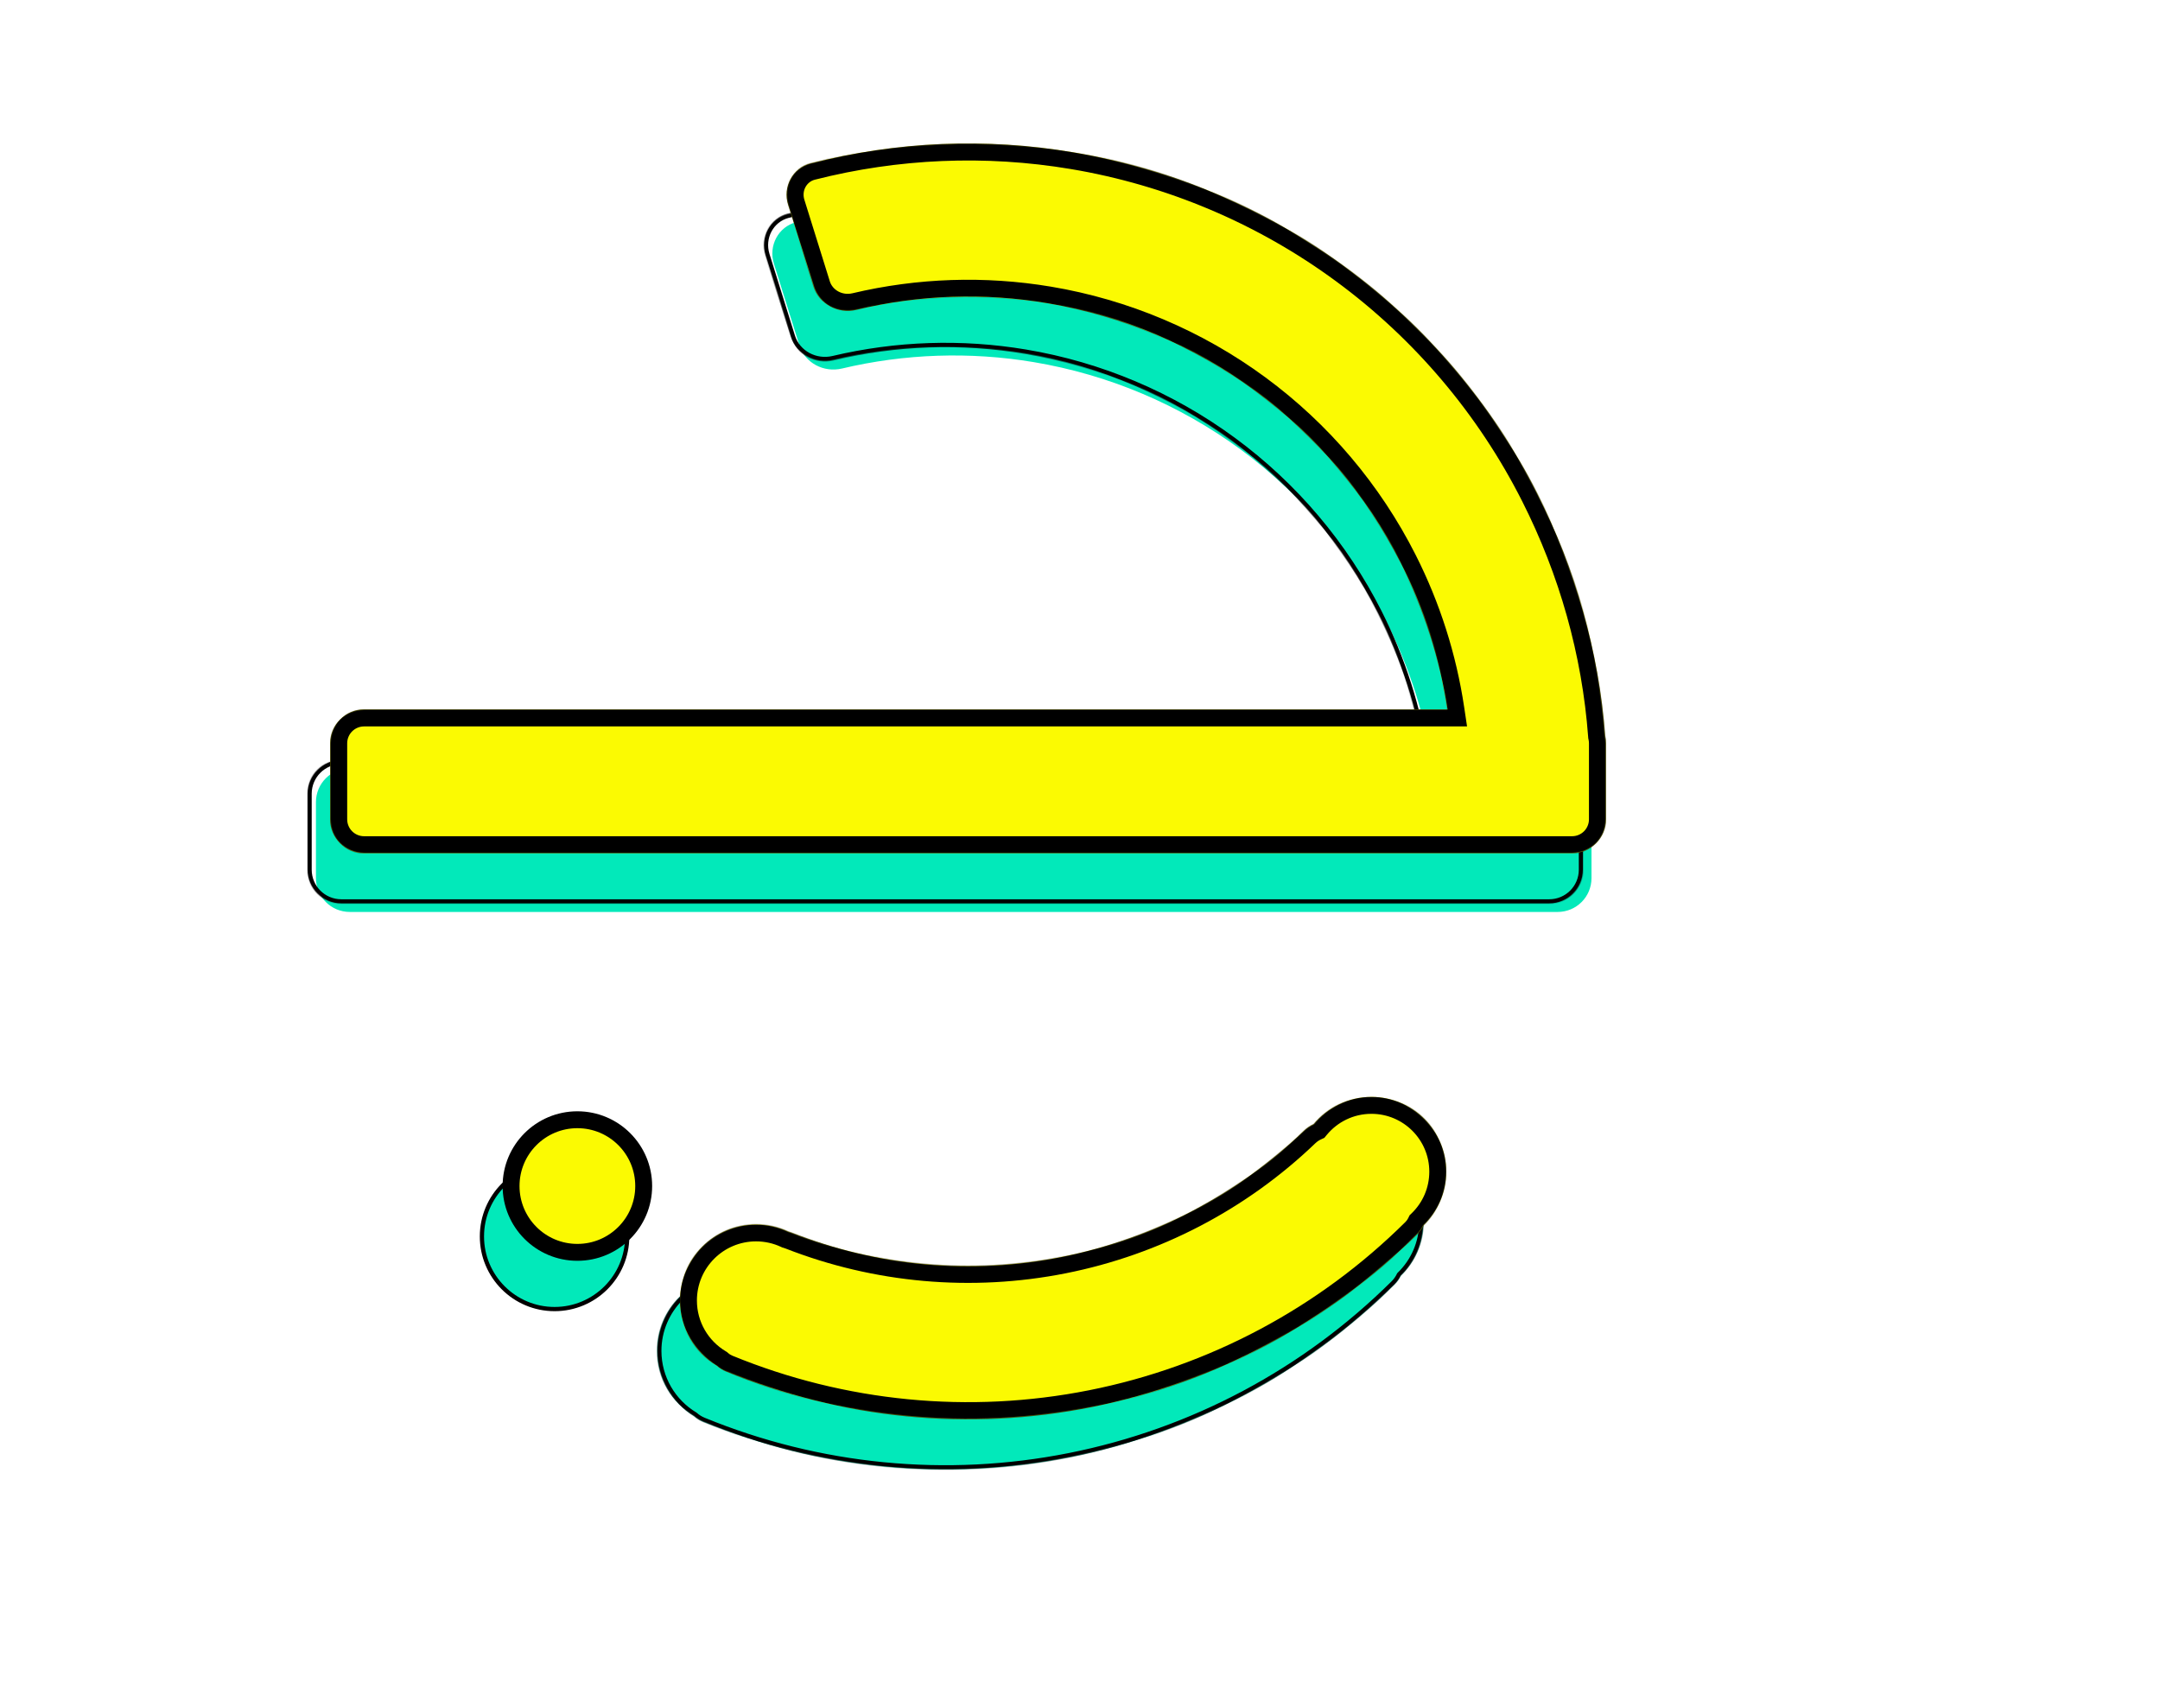 <svg width="2557" height="2022" viewBox="0 0 2557 2022" fill="none" xmlns="http://www.w3.org/2000/svg">
<mask id="path-1-inside-1_16_501" fill="white">
<path fill-rule="evenodd" clip-rule="evenodd" d="M1686.47 899.643H404C381.909 899.643 364 917.552 364 939.643V1029.64C364 1051.73 381.909 1069.64 404 1069.64H1834C1856.09 1069.64 1874 1051.73 1874 1029.64V939.643C1874 934.994 1873.21 930.531 1871.75 926.38C1864.14 828.138 1837.37 732.136 1792.72 643.872C1739.28 538.226 1661.75 446.626 1566.38 376.472C1471.02 306.317 1360.49 259.574 1243.72 240.016C1140.13 222.664 1034.2 227.143 932.691 252.992C911.282 258.443 899.538 280.981 906.116 302.071L936.247 398.681C942.824 419.77 965.231 431.39 986.727 426.297C1061.02 408.696 1138.22 406.069 1213.79 418.727C1302.53 433.59 1386.53 469.116 1459.01 522.433C1531.49 575.75 1590.42 645.366 1631.03 725.657C1658.76 780.484 1677.42 839.24 1686.47 899.643Z"/>
</mask>
<g filter="url(#filter0_i_16_501)">
<path fill-rule="evenodd" clip-rule="evenodd" d="M1686.47 899.643H404C381.909 899.643 364 917.552 364 939.643V1029.64C364 1051.73 381.909 1069.64 404 1069.64H1834C1856.09 1069.64 1874 1051.73 1874 1029.64V939.643C1874 934.994 1873.21 930.531 1871.75 926.38C1864.14 828.138 1837.37 732.136 1792.72 643.872C1739.28 538.226 1661.75 446.626 1566.38 376.472C1471.02 306.317 1360.49 259.574 1243.72 240.016C1140.13 222.664 1034.2 227.143 932.691 252.992C911.282 258.443 899.538 280.981 906.116 302.071L936.247 398.681C942.824 419.77 965.231 431.39 986.727 426.297C1061.02 408.696 1138.22 406.069 1213.79 418.727C1302.53 433.59 1386.53 469.116 1459.01 522.433C1531.49 575.75 1590.42 645.366 1631.03 725.657C1658.76 780.484 1677.42 839.24 1686.47 899.643Z" fill="#02E9BA"/>
</g>
<path d="M1686.47 899.643V904.643H1692.27L1691.41 898.902L1686.47 899.643ZM1871.75 926.38L1866.76 926.766L1866.81 927.419L1867.03 928.038L1871.75 926.38ZM1792.72 643.872L1797.18 641.615L1797.18 641.615L1792.72 643.872ZM1566.38 376.472L1563.42 380.5L1563.42 380.5L1566.38 376.472ZM1243.72 240.016L1242.9 244.947L1242.9 244.947L1243.72 240.016ZM932.691 252.992L933.924 257.837L933.924 257.837L932.691 252.992ZM906.116 302.071L910.889 300.582L910.889 300.582L906.116 302.071ZM936.247 398.681L931.474 400.17L931.474 400.17L936.247 398.681ZM986.727 426.297L987.88 431.162L987.88 431.162L986.727 426.297ZM1213.79 418.727L1214.61 413.795L1214.61 413.795L1213.79 418.727ZM1459.01 522.433L1461.97 518.405L1461.97 518.405L1459.01 522.433ZM1631.03 725.657L1626.57 727.914L1626.57 727.914L1631.03 725.657ZM404 904.643H1686.47V894.643H404V904.643ZM369 939.643C369 920.313 384.67 904.643 404 904.643V894.643C379.147 894.643 359 914.79 359 939.643H369ZM369 1029.64V939.643H359V1029.64H369ZM404 1064.64C384.67 1064.64 369 1048.97 369 1029.64H359C359 1054.5 379.147 1074.64 404 1074.64V1064.64ZM1834 1064.64H404V1074.64H1834V1064.64ZM1869 1029.64C1869 1048.97 1853.33 1064.64 1834 1064.64V1074.64C1858.85 1074.64 1879 1054.5 1879 1029.64H1869ZM1869 939.643V1029.64H1879V939.643H1869ZM1867.03 928.038C1868.31 931.663 1869 935.566 1869 939.643H1879C1879 934.422 1878.11 929.398 1876.47 924.723L1867.03 928.038ZM1876.73 925.994C1869.08 827.101 1842.12 730.464 1797.18 641.615L1788.26 646.129C1832.61 733.808 1859.21 829.174 1866.76 926.766L1876.73 925.994ZM1797.18 641.615C1743.39 535.269 1665.35 443.063 1569.35 372.444L1563.42 380.5C1658.16 450.189 1735.18 541.182 1788.26 646.129L1797.18 641.615ZM1569.35 372.444C1473.35 301.825 1362.09 254.772 1244.55 235.085L1242.9 244.947C1358.89 264.376 1468.69 310.81 1563.42 380.5L1569.35 372.444ZM1244.55 235.085C1140.27 217.618 1033.64 222.127 931.457 248.146L933.924 257.837C1034.76 232.16 1139.99 227.71 1242.9 244.947L1244.55 235.085ZM931.457 248.146C907.102 254.348 893.965 279.905 901.342 303.559L910.889 300.582C905.111 282.058 915.463 262.538 933.924 257.837L931.457 248.146ZM901.342 303.559L931.474 400.17L941.02 397.192L910.889 300.582L901.342 303.559ZM931.474 400.17C938.898 423.973 964.044 436.809 987.88 431.162L985.575 421.432C966.417 425.97 946.751 415.567 941.02 397.192L931.474 400.17ZM987.88 431.162C1061.53 413.715 1138.05 411.111 1212.96 423.658L1214.61 413.795C1138.39 401.028 1060.52 403.678 985.575 421.432L987.88 431.162ZM1212.96 423.658C1300.93 438.392 1384.2 473.608 1456.05 526.461L1461.97 518.405C1388.86 464.623 1304.13 428.789 1214.61 413.795L1212.96 423.658ZM1456.05 526.461C1527.9 579.313 1586.31 648.322 1626.57 727.914L1635.49 723.4C1594.52 642.409 1535.09 572.187 1461.97 518.405L1456.05 526.461ZM1626.57 727.914C1654.06 782.263 1672.56 840.507 1681.52 900.384L1691.41 898.902C1682.29 837.973 1663.46 778.705 1635.49 723.4L1626.57 727.914Z" fill="black" mask="url(#path-1-inside-1_16_501)"/>
<mask id="path-3-inside-2_16_501" fill="white">
<path fill-rule="evenodd" clip-rule="evenodd" d="M1685 1446.79C1685 1471.7 1674.71 1494.21 1658.14 1510.29C1656.35 1514 1653.9 1517.49 1650.78 1520.58C1545.65 1624.91 1411.9 1696.22 1266.05 1725.18C1120.2 1754.15 969.345 1739.34 832.326 1683.1C828.285 1681.44 824.711 1679.17 821.651 1676.45C795.496 1660.71 778 1632.04 778 1599.29C778 1549.58 818.294 1509.29 868 1509.29C881.589 1509.29 894.474 1512.3 906.025 1517.69C907.373 1518.07 908.713 1518.52 910.039 1519.04C1011.78 1558.83 1123.06 1568.84 1230.76 1547.45C1338.45 1526.07 1437.46 1474.3 1516.29 1398.66C1519.86 1395.23 1523.9 1392.5 1528.2 1390.5C1544.44 1370.83 1569 1358.29 1596.5 1358.29C1645.38 1358.29 1685 1397.91 1685 1446.79Z"/>
</mask>
<path fill-rule="evenodd" clip-rule="evenodd" d="M1685 1446.79C1685 1471.7 1674.71 1494.21 1658.14 1510.29C1656.35 1514 1653.9 1517.49 1650.78 1520.58C1545.65 1624.91 1411.9 1696.22 1266.05 1725.18C1120.2 1754.15 969.345 1739.34 832.326 1683.1C828.285 1681.44 824.711 1679.17 821.651 1676.45C795.496 1660.71 778 1632.04 778 1599.29C778 1549.58 818.294 1509.29 868 1509.29C881.589 1509.29 894.474 1512.3 906.025 1517.69C907.373 1518.07 908.713 1518.52 910.039 1519.04C1011.78 1558.83 1123.06 1568.84 1230.76 1547.45C1338.45 1526.07 1437.46 1474.3 1516.29 1398.66C1519.86 1395.23 1523.9 1392.5 1528.2 1390.5C1544.44 1370.83 1569 1358.29 1596.5 1358.29C1645.38 1358.29 1685 1397.91 1685 1446.79Z" fill="#02E9BA"/>
<path d="M1658.14 1510.29L1654.66 1506.7L1654.02 1507.32L1653.64 1508.12L1658.14 1510.29ZM1650.78 1520.58L1647.26 1517.03L1647.26 1517.03L1650.78 1520.58ZM1266.05 1725.18L1265.07 1720.28L1265.07 1720.28L1266.05 1725.18ZM832.326 1683.1L830.428 1687.73L830.428 1687.73L832.326 1683.1ZM821.651 1676.45L824.976 1672.72L824.629 1672.41L824.23 1672.17L821.651 1676.45ZM906.025 1517.69L903.91 1522.22L904.272 1522.39L904.657 1522.5L906.025 1517.69ZM910.039 1519.04L911.86 1514.39L911.86 1514.39L910.039 1519.04ZM1230.76 1547.45L1229.78 1542.55L1229.78 1542.55L1230.76 1547.45ZM1516.29 1398.66L1519.75 1402.27L1519.75 1402.27L1516.29 1398.66ZM1528.2 1390.5L1530.31 1395.03L1531.34 1394.55L1532.06 1393.68L1528.2 1390.5ZM1661.62 1513.88C1679.12 1496.89 1690 1473.1 1690 1446.79H1680C1680 1470.29 1670.29 1491.52 1654.66 1506.7L1661.62 1513.88ZM1654.31 1524.13C1657.83 1520.63 1660.61 1516.68 1662.65 1512.46L1653.64 1508.12C1652.09 1511.32 1649.98 1514.34 1647.26 1517.03L1654.31 1524.13ZM1267.02 1730.09C1413.84 1700.94 1548.47 1629.15 1654.31 1524.13L1647.26 1517.03C1542.82 1620.67 1409.96 1691.51 1265.07 1720.28L1267.02 1730.09ZM830.428 1687.73C968.354 1744.34 1120.2 1759.24 1267.02 1730.09L1265.07 1720.28C1120.19 1749.05 970.336 1734.34 834.225 1678.48L830.428 1687.73ZM818.326 1680.18C821.804 1683.28 825.859 1685.85 830.428 1687.73L834.225 1678.48C830.711 1677.03 827.619 1675.07 824.976 1672.72L818.326 1680.18ZM824.23 1672.17C799.514 1657.29 783 1630.21 783 1599.29H773C773 1633.86 791.477 1664.12 819.073 1680.73L824.23 1672.17ZM783 1599.29C783 1552.34 821.056 1514.29 868 1514.29V1504.29C815.533 1504.29 773 1546.82 773 1599.29H783ZM868 1514.29C880.843 1514.29 893.007 1517.13 903.91 1522.22L908.14 1513.16C895.94 1507.46 882.334 1504.29 868 1504.29V1514.29ZM911.86 1514.39C910.385 1513.81 908.894 1513.31 907.392 1512.88L904.657 1522.5C905.853 1522.84 907.041 1523.24 908.218 1523.7L911.86 1514.39ZM1229.78 1542.55C1123.03 1563.75 1012.72 1553.82 911.86 1514.39L908.218 1523.7C1010.85 1563.83 1123.1 1573.93 1231.73 1552.36L1229.78 1542.55ZM1512.82 1395.05C1434.69 1470.03 1336.54 1521.35 1229.78 1542.55L1231.73 1552.36C1340.36 1530.79 1440.24 1478.57 1519.75 1402.27L1512.82 1395.05ZM1526.09 1385.97C1521.3 1388.2 1516.8 1391.24 1512.82 1395.05L1519.75 1402.27C1522.92 1399.23 1526.5 1396.81 1530.31 1395.03L1526.09 1385.97ZM1596.5 1353.29C1567.45 1353.29 1541.49 1366.54 1524.35 1387.32L1532.06 1393.68C1547.38 1375.11 1570.56 1363.29 1596.5 1363.29V1353.29ZM1690 1446.79C1690 1395.15 1648.14 1353.29 1596.5 1353.29V1363.29C1642.62 1363.29 1680 1400.67 1680 1446.79H1690Z" fill="black" mask="url(#path-3-inside-2_16_501)"/>
<circle cx="656.5" cy="1463.79" r="86" fill="#02E9BA" stroke="black" stroke-width="5"/>
<mask id="path-6-inside-3_16_501" fill="white">
<path fill-rule="evenodd" clip-rule="evenodd" d="M1713.47 840H431C408.909 840 391 857.909 391 880V970C391 992.091 408.909 1010 431 1010H1861C1883.09 1010 1901 992.091 1901 970V880C1901 876.952 1900.66 873.984 1900.01 871.132C1892.66 771.358 1865.03 673.808 1819.72 584.229C1766.28 478.582 1688.75 386.983 1593.38 316.829C1498.02 246.674 1387.49 199.931 1270.72 180.373C1167.13 163.021 1061.2 167.5 959.691 193.349C938.282 198.8 926.538 221.338 933.116 242.428L963.247 339.038C969.824 360.127 992.231 371.746 1013.73 366.654C1088.02 349.053 1165.22 346.426 1240.79 359.084C1329.53 373.947 1413.53 409.472 1486.01 462.79C1558.49 516.107 1617.42 585.723 1658.03 666.014C1685.76 720.841 1704.42 779.597 1713.47 840Z"/>
</mask>
<path fill-rule="evenodd" clip-rule="evenodd" d="M1713.47 840H431C408.909 840 391 857.909 391 880V970C391 992.091 408.909 1010 431 1010H1861C1883.09 1010 1901 992.091 1901 970V880C1901 876.952 1900.66 873.984 1900.01 871.132C1892.66 771.358 1865.03 673.808 1819.72 584.229C1766.28 478.582 1688.75 386.983 1593.38 316.829C1498.02 246.674 1387.49 199.931 1270.72 180.373C1167.13 163.021 1061.2 167.5 959.691 193.349C938.282 198.8 926.538 221.338 933.116 242.428L963.247 339.038C969.824 360.127 992.231 371.746 1013.73 366.654C1088.02 349.053 1165.22 346.426 1240.79 359.084C1329.53 373.947 1413.53 409.472 1486.01 462.79C1558.49 516.107 1617.42 585.723 1658.03 666.014C1685.76 720.841 1704.42 779.597 1713.47 840Z" fill="#FBFA02"/>
<path d="M1713.47 840V860H1736.69L1733.25 837.037L1713.47 840ZM1900.01 871.132L1880.07 872.602L1880.18 874.091L1880.51 875.547L1900.01 871.132ZM1819.72 584.229L1837.57 575.202L1837.57 575.202L1819.72 584.229ZM1593.38 316.829L1581.53 332.939L1581.53 332.939L1593.38 316.829ZM1270.72 180.373L1267.42 200.098L1267.42 200.098L1270.72 180.373ZM959.691 193.349L964.626 212.73L964.626 212.73L959.691 193.349ZM933.116 242.428L952.208 236.473L952.208 236.473L933.116 242.428ZM963.247 339.038L944.154 344.993L944.154 344.993L963.247 339.038ZM1013.73 366.654L1018.34 386.115L1018.34 386.115L1013.73 366.654ZM1240.79 359.084L1237.48 378.809L1237.48 378.809L1240.79 359.084ZM1486.01 462.79L1474.16 478.9L1474.16 478.9L1486.01 462.79ZM1658.03 666.014L1640.18 675.041L1640.18 675.041L1658.03 666.014ZM431 860H1713.47V820H431V860ZM411 880C411 868.954 419.954 860 431 860V820C397.863 820 371 846.863 371 880H411ZM411 970V880H371V970H411ZM431 990C419.954 990 411 981.046 411 970H371C371 1003.14 397.863 1030 431 1030V990ZM1861 990H431V1030H1861V990ZM1881 970C1881 981.046 1872.05 990 1861 990V1030C1894.14 1030 1921 1003.14 1921 970H1881ZM1881 880V970H1921V880H1881ZM1880.51 875.547C1880.83 876.96 1881 878.448 1881 880H1921C1921 875.457 1920.49 871.008 1919.52 866.716L1880.51 875.547ZM1919.96 869.661C1912.4 767.181 1884.04 667.07 1837.57 575.202L1801.87 593.256C1846.03 680.546 1872.91 775.535 1880.07 872.602L1919.96 869.661ZM1837.57 575.202C1782.72 466.757 1703.13 372.731 1605.24 300.718L1581.53 332.939C1674.37 401.235 1749.85 490.408 1801.87 593.256L1837.57 575.202ZM1605.24 300.718C1507.34 228.705 1393.88 180.724 1274.03 160.648L1267.42 200.098C1381.09 219.138 1488.69 264.643 1581.53 332.939L1605.24 300.718ZM1274.03 160.648C1167.69 142.836 1058.95 147.434 954.755 173.967L964.626 212.73C1063.44 187.566 1166.57 183.206 1267.42 200.098L1274.03 160.648ZM954.755 173.967C921.56 182.42 904.245 217.032 914.023 248.382L952.208 236.473C948.831 225.644 955.005 215.18 964.626 212.73L954.755 173.967ZM914.023 248.382L944.154 344.993L982.34 333.083L952.208 236.473L914.023 248.382ZM944.154 344.993C954.118 376.939 987.486 393.424 1018.34 386.115L1009.12 347.193C996.976 350.069 985.531 343.316 982.34 333.083L944.154 344.993ZM1018.34 386.115C1090.04 369.128 1164.55 366.593 1237.48 378.809L1244.09 339.358C1165.89 326.26 1086 328.978 1009.12 347.193L1018.34 386.115ZM1237.48 378.809C1323.13 393.155 1404.21 427.441 1474.16 478.9L1497.86 446.679C1422.86 391.504 1335.93 354.74 1244.09 339.358L1237.48 378.809ZM1474.16 478.9C1544.11 530.359 1600.98 597.548 1640.18 675.041L1675.87 656.987C1633.85 573.897 1572.87 501.855 1497.86 446.679L1474.16 478.9ZM1640.18 675.041C1666.95 727.957 1684.96 784.665 1693.69 842.963L1733.25 837.037C1723.89 774.529 1704.57 713.725 1675.87 656.987L1640.18 675.041Z" fill="black" mask="url(#path-6-inside-3_16_501)"/>
<mask id="path-8-inside-4_16_501" fill="white">
<path fill-rule="evenodd" clip-rule="evenodd" d="M1712 1387.14C1712 1412.05 1701.71 1434.56 1685.14 1450.65C1683.35 1454.36 1680.9 1457.84 1677.78 1460.94C1572.65 1565.26 1438.9 1636.58 1293.05 1665.54C1147.2 1694.5 996.345 1679.7 859.326 1623.46C855.285 1621.8 851.711 1619.53 848.651 1616.81C822.496 1601.06 805 1572.4 805 1539.64C805 1489.94 845.294 1449.64 895 1449.64C908.589 1449.64 921.474 1452.65 933.025 1458.05C934.373 1458.43 935.713 1458.88 937.039 1459.4C1038.78 1499.18 1150.06 1509.2 1257.76 1487.81C1365.45 1466.43 1464.46 1414.66 1543.29 1339.02C1546.86 1335.59 1550.9 1332.86 1555.2 1330.86C1571.44 1311.18 1596 1298.64 1623.5 1298.64C1672.38 1298.64 1712 1338.27 1712 1387.14Z"/>
</mask>
<path fill-rule="evenodd" clip-rule="evenodd" d="M1712 1387.14C1712 1412.05 1701.71 1434.56 1685.14 1450.65C1683.35 1454.36 1680.9 1457.84 1677.78 1460.94C1572.65 1565.26 1438.9 1636.58 1293.05 1665.54C1147.2 1694.5 996.345 1679.7 859.326 1623.46C855.285 1621.8 851.711 1619.53 848.651 1616.81C822.496 1601.06 805 1572.4 805 1539.64C805 1489.94 845.294 1449.64 895 1449.64C908.589 1449.64 921.474 1452.65 933.025 1458.05C934.373 1458.43 935.713 1458.88 937.039 1459.4C1038.78 1499.18 1150.06 1509.2 1257.76 1487.81C1365.45 1466.43 1464.46 1414.66 1543.29 1339.02C1546.86 1335.59 1550.9 1332.86 1555.2 1330.86C1571.44 1311.18 1596 1298.64 1623.5 1298.64C1672.38 1298.64 1712 1338.27 1712 1387.14Z" fill="#FBFA02"/>
<path d="M1685.14 1450.65L1671.21 1436.3L1668.67 1438.77L1667.13 1441.96L1685.14 1450.65ZM1677.78 1460.94L1663.7 1446.74L1663.7 1446.74L1677.78 1460.94ZM1293.05 1665.54L1289.15 1645.92L1289.15 1645.92L1293.05 1665.54ZM859.326 1623.46L851.732 1641.96L851.732 1641.96L859.326 1623.46ZM848.651 1616.81L861.952 1601.87L860.561 1600.63L858.966 1599.67L848.651 1616.81ZM933.025 1458.05L924.565 1476.17L926.015 1476.85L927.554 1477.28L933.025 1458.05ZM937.039 1459.4L944.323 1440.77L944.323 1440.77L937.039 1459.4ZM1257.76 1487.81L1253.86 1468.19L1253.86 1468.19L1257.76 1487.81ZM1543.29 1339.02L1557.13 1353.45L1557.13 1353.45L1543.29 1339.02ZM1555.2 1330.86L1563.64 1348.99L1567.75 1347.08L1570.63 1343.58L1555.2 1330.86ZM1699.07 1464.99C1719.36 1445.3 1732 1417.68 1732 1387.14H1692C1692 1406.43 1684.06 1423.82 1671.21 1436.3L1699.07 1464.99ZM1691.87 1475.14C1696.62 1470.42 1700.39 1465.07 1703.16 1459.33L1667.13 1441.96C1666.31 1443.65 1665.19 1445.26 1663.7 1446.74L1691.87 1475.14ZM1296.94 1685.16C1446.66 1655.43 1583.95 1582.22 1691.87 1475.14L1663.7 1446.74C1561.35 1548.3 1431.14 1617.73 1289.15 1645.92L1296.94 1685.16ZM851.732 1641.96C992.38 1699.69 1147.23 1714.89 1296.94 1685.16L1289.15 1645.92C1147.16 1674.12 1000.31 1659.71 866.921 1604.96L851.732 1641.96ZM835.35 1631.74C840.082 1635.96 845.582 1639.44 851.732 1641.96L866.921 1604.96C864.988 1604.16 863.34 1603.11 861.952 1601.87L835.35 1631.74ZM858.966 1599.67C838.57 1587.39 825 1565.09 825 1539.64H785C785 1579.7 806.421 1614.73 838.337 1633.94L858.966 1599.67ZM825 1539.64C825 1500.98 856.34 1469.64 895 1469.64V1429.64C834.249 1429.64 785 1478.89 785 1539.64H825ZM895 1469.64C905.606 1469.64 915.608 1471.99 924.565 1476.17L941.484 1439.92C927.339 1433.32 911.572 1429.64 895 1429.64V1469.64ZM944.323 1440.77C942.4 1440.02 940.455 1439.37 938.495 1438.81L927.554 1477.28C928.292 1477.49 929.026 1477.74 929.756 1478.03L944.323 1440.77ZM1253.86 1468.19C1149.92 1488.83 1042.52 1479.17 944.323 1440.77L929.756 1478.03C1035.04 1519.2 1150.2 1529.56 1261.65 1507.43L1253.86 1468.19ZM1529.44 1324.59C1453.36 1397.59 1357.8 1447.55 1253.86 1468.19L1261.65 1507.43C1373.1 1485.3 1475.56 1431.72 1557.13 1353.45L1529.44 1324.59ZM1546.76 1312.72C1540.5 1315.64 1534.63 1319.61 1529.44 1324.59L1557.13 1353.45C1559.1 1351.57 1561.3 1350.08 1563.64 1348.99L1546.76 1312.72ZM1623.5 1278.64C1589.78 1278.64 1559.65 1294.05 1539.78 1318.13L1570.63 1343.58C1583.23 1328.32 1602.22 1318.64 1623.5 1318.64V1278.64ZM1732 1387.14C1732 1327.22 1683.42 1278.64 1623.5 1278.64V1318.64C1661.33 1318.64 1692 1349.31 1692 1387.14H1732Z" fill="black" mask="url(#path-8-inside-4_16_501)"/>
<circle cx="683.5" cy="1404.14" r="78.5" fill="#FBFA02" stroke="black" stroke-width="20"/>
<defs>
<filter id="filter0_i_16_501" x="364" y="229.643" width="1520" height="850" filterUnits="userSpaceOnUse" color-interpolation-filters="sRGB">
<feFlood flood-opacity="0" result="BackgroundImageFix"/>
<feBlend mode="normal" in="SourceGraphic" in2="BackgroundImageFix" result="shape"/>
<feColorMatrix in="SourceAlpha" type="matrix" values="0 0 0 0 0 0 0 0 0 0 0 0 0 0 0 0 0 0 127 0" result="hardAlpha"/>
<feOffset dx="10" dy="10"/>
<feGaussianBlur stdDeviation="20"/>
<feComposite in2="hardAlpha" operator="arithmetic" k2="-1" k3="1"/>
<feColorMatrix type="matrix" values="0 0 0 0 0 0 0 0 0 0 0 0 0 0 0 0 0 0 0.25 0"/>
<feBlend mode="normal" in2="shape" result="effect1_innerShadow_16_501"/>
</filter>
</defs>
</svg>
